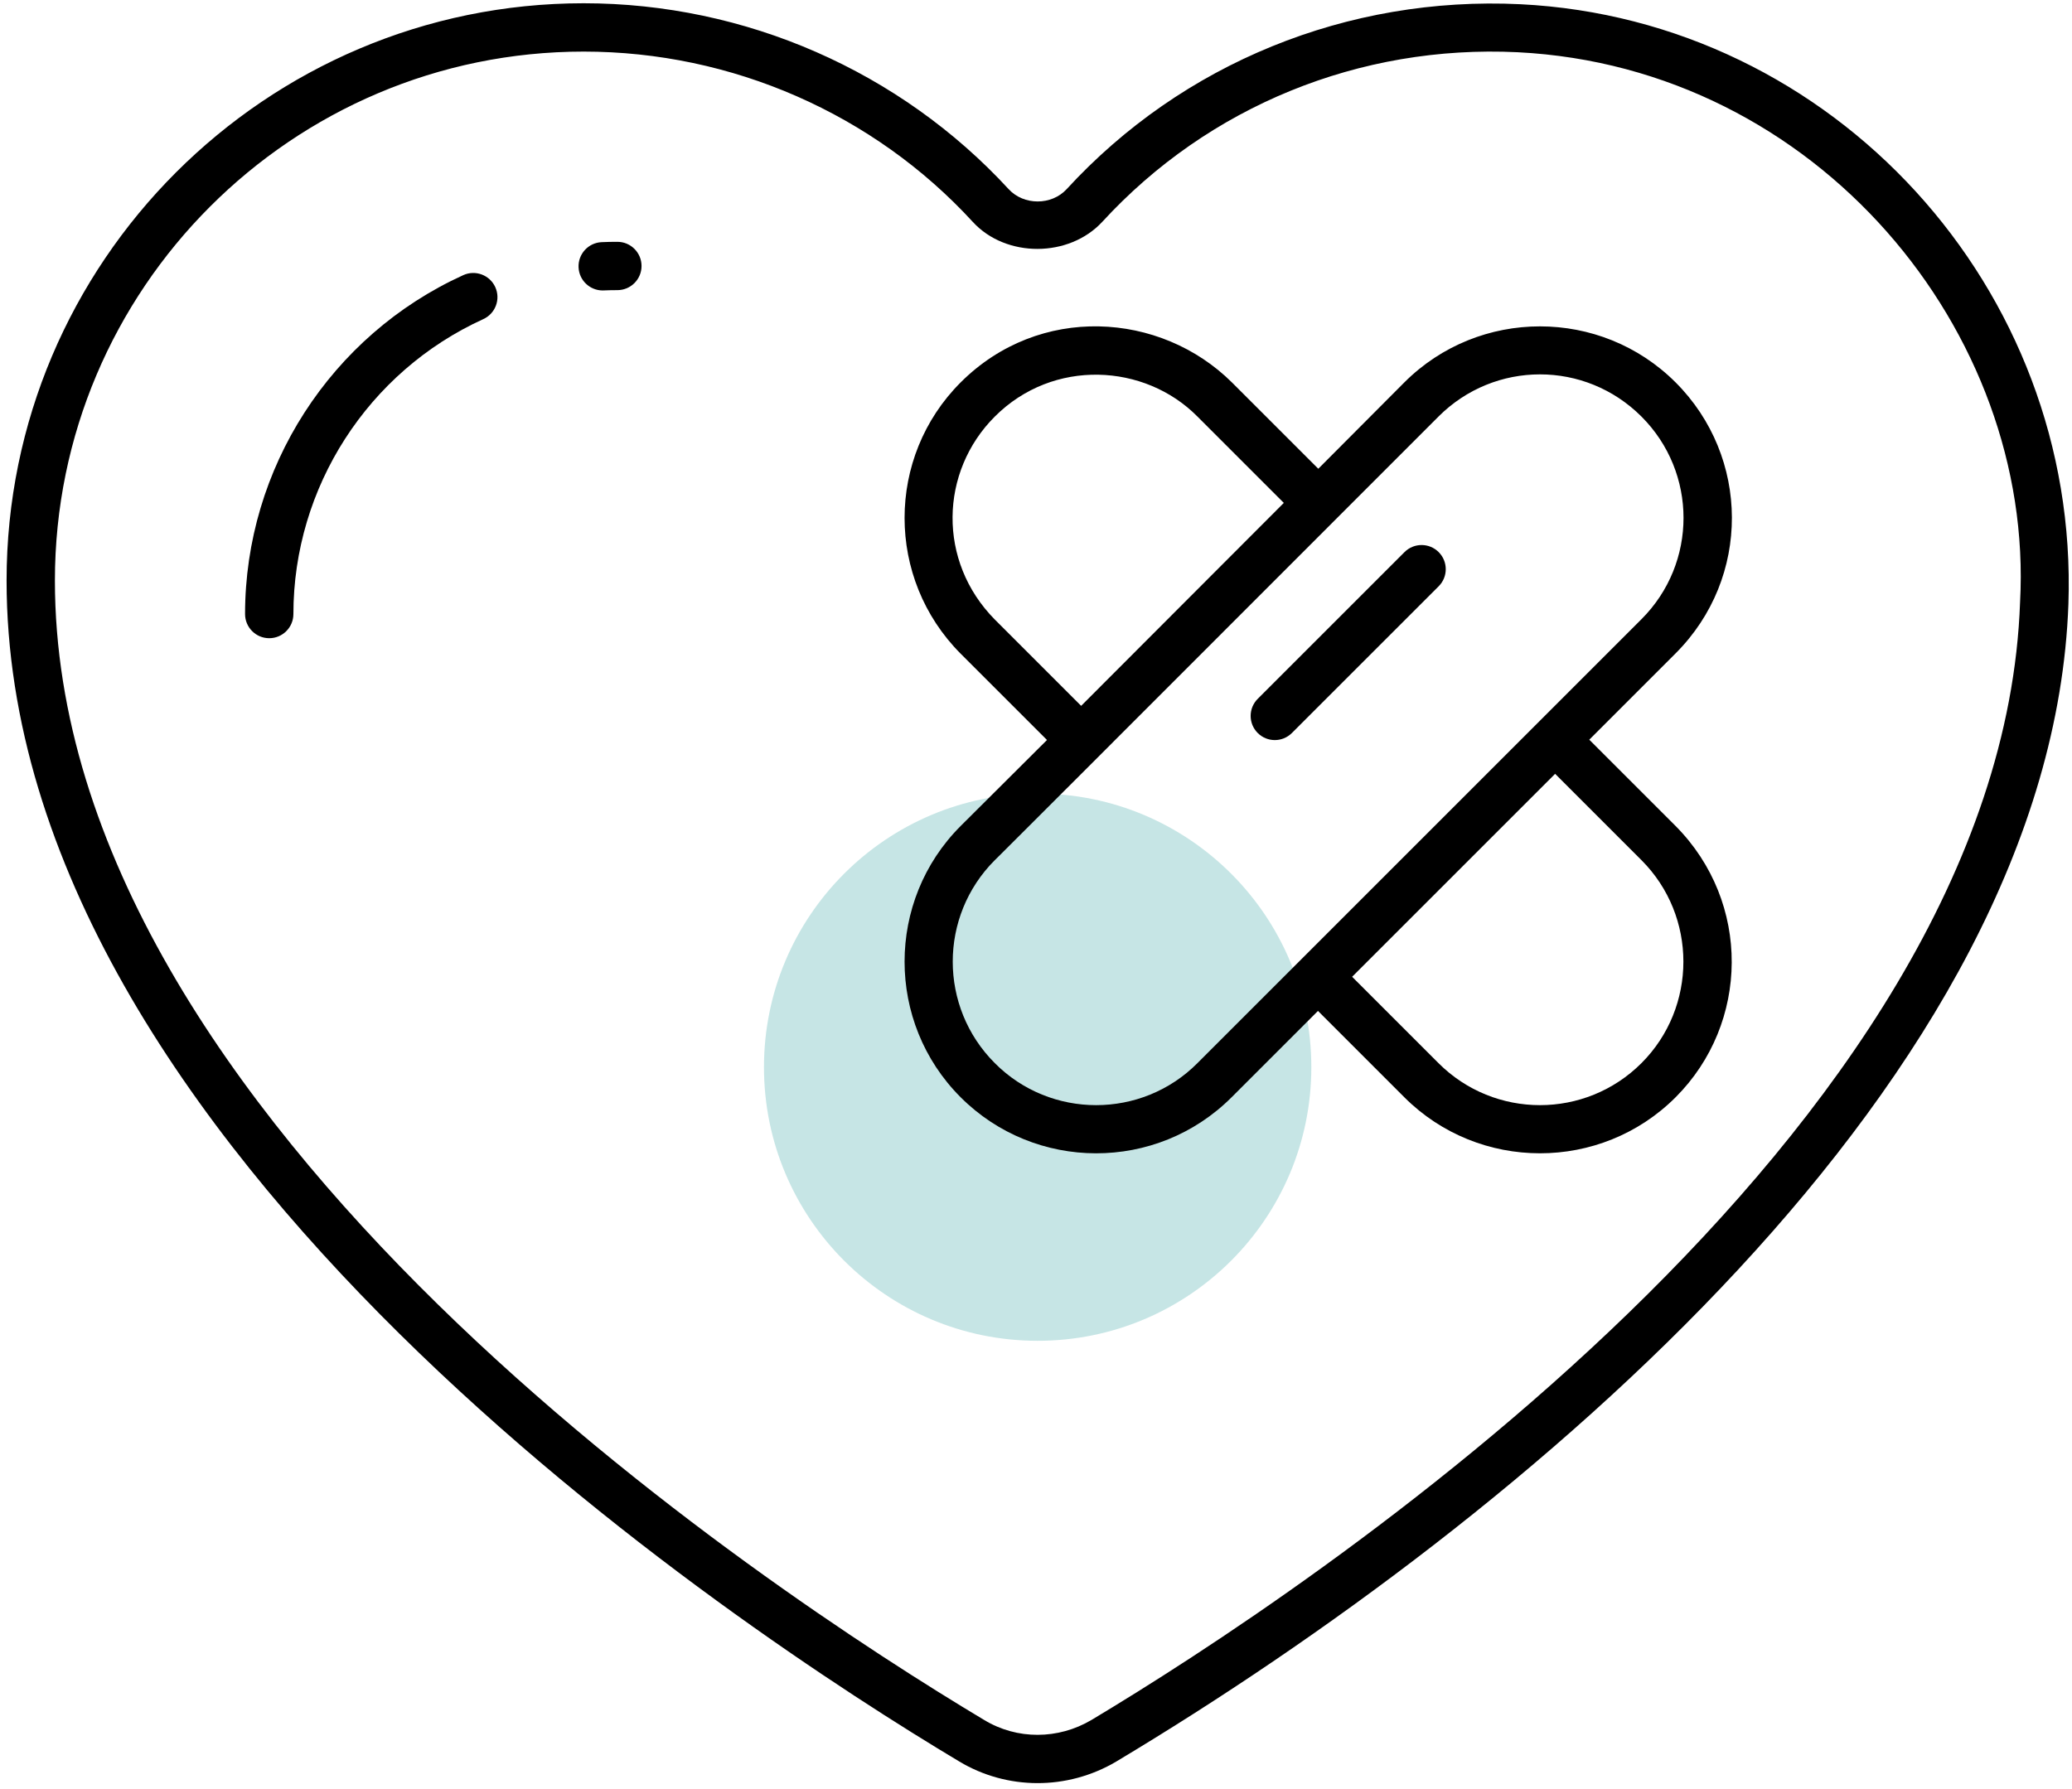 <svg xmlns="http://www.w3.org/2000/svg" width="176" height="152" viewBox="0 0 176 152" fill="none"><circle cx="88.14" cy="90.668" r="23.247" fill="#C6E5E5"></circle><path d="M51.194 24.677C50.102 24.677 49.194 23.819 49.145 22.718C49.093 21.585 49.969 20.625 51.101 20.574C51.546 20.553 51.994 20.545 52.442 20.545C53.575 20.545 54.494 21.464 54.494 22.598C54.494 23.731 53.575 24.65 52.442 24.65C52.056 24.65 51.669 24.658 51.288 24.674C51.256 24.677 51.224 24.677 51.194 24.677Z" fill="black"></path><path d="M22.869 54.222C21.736 54.222 20.816 53.303 20.816 52.169C20.816 39.802 28.092 28.499 39.352 23.375C40.381 22.908 41.601 23.362 42.07 24.394C42.539 25.425 42.084 26.642 41.052 27.112C31.254 31.573 24.922 41.409 24.922 52.169C24.922 53.303 24.002 54.222 22.869 54.222Z" fill="black"></path><path d="M129.14 0.359C114.47 -0.352 100.429 5.368 90.604 16.07C89.317 17.465 86.963 17.465 85.677 16.07C76.454 6.052 63.316 0.277 49.577 0.277C22.563 0.277 0.559 22.282 0.559 49.323C0.559 97.466 62.495 138.301 81.489 149.66C85.526 152.081 90.647 152.129 94.819 149.66C129.332 128.991 174.25 91.606 175.695 51.321C176.626 24.527 155.742 1.673 129.14 0.359ZM92.711 146.129C89.892 147.799 86.389 147.826 83.597 146.129C65.068 135.044 4.664 95.304 4.664 49.323C4.664 24.554 24.808 4.383 49.577 4.383C62.166 4.383 74.209 9.665 82.639 18.861C85.458 21.927 90.823 21.899 93.641 18.834C102.646 9.036 115.482 3.781 128.921 4.438C154.335 5.72 172.829 28.189 171.589 51.157C170.002 96.399 110.802 135.291 92.711 146.129Z" fill="black"></path><path d="M142.331 32.491C135.982 26.141 125.635 26.141 119.286 32.491L111.979 39.825L104.643 32.491C98.571 26.471 88.276 25.812 81.598 32.491C75.249 38.84 75.249 49.158 81.598 55.536L88.933 62.87L81.598 70.178C75.249 76.528 75.249 86.874 81.598 93.223C87.924 99.549 98.241 99.598 104.616 93.223L111.951 85.888L119.286 93.223C125.632 99.57 135.982 99.573 142.331 93.223C148.605 86.95 148.764 76.668 142.331 70.178L134.996 62.843L142.331 55.508C148.756 49.084 148.652 38.811 142.331 32.491ZM84.5 35.392C89.464 30.426 97.25 30.874 101.715 35.392L109.05 42.727L91.835 59.969L84.5 52.634C79.617 47.694 79.816 40.075 84.5 35.392ZM139.43 73.079C144.177 77.827 144.178 85.574 139.43 90.322C134.668 95.084 126.95 95.084 122.187 90.322L114.852 82.987L132.095 65.744L139.43 73.079ZM101.715 90.322C96.98 95.084 89.234 95.084 84.5 90.322C79.737 85.56 79.737 77.841 84.5 73.079C83.95 73.639 91.943 65.668 122.187 35.392C126.964 30.614 134.648 30.61 139.43 35.392C144.188 40.15 144.197 47.84 139.43 52.607C122.008 70.028 127.334 64.703 101.715 90.322Z" fill="black"></path><path d="M108.285 62.877C107.76 62.877 107.235 62.677 106.834 62.276C106.032 61.474 106.032 60.175 106.834 59.373L119.301 46.907C120.103 46.105 121.402 46.105 122.204 46.907C123.006 47.709 123.006 49.008 122.204 49.81L109.736 62.276C109.336 62.677 108.81 62.877 108.285 62.877Z" fill="black"></path></svg>